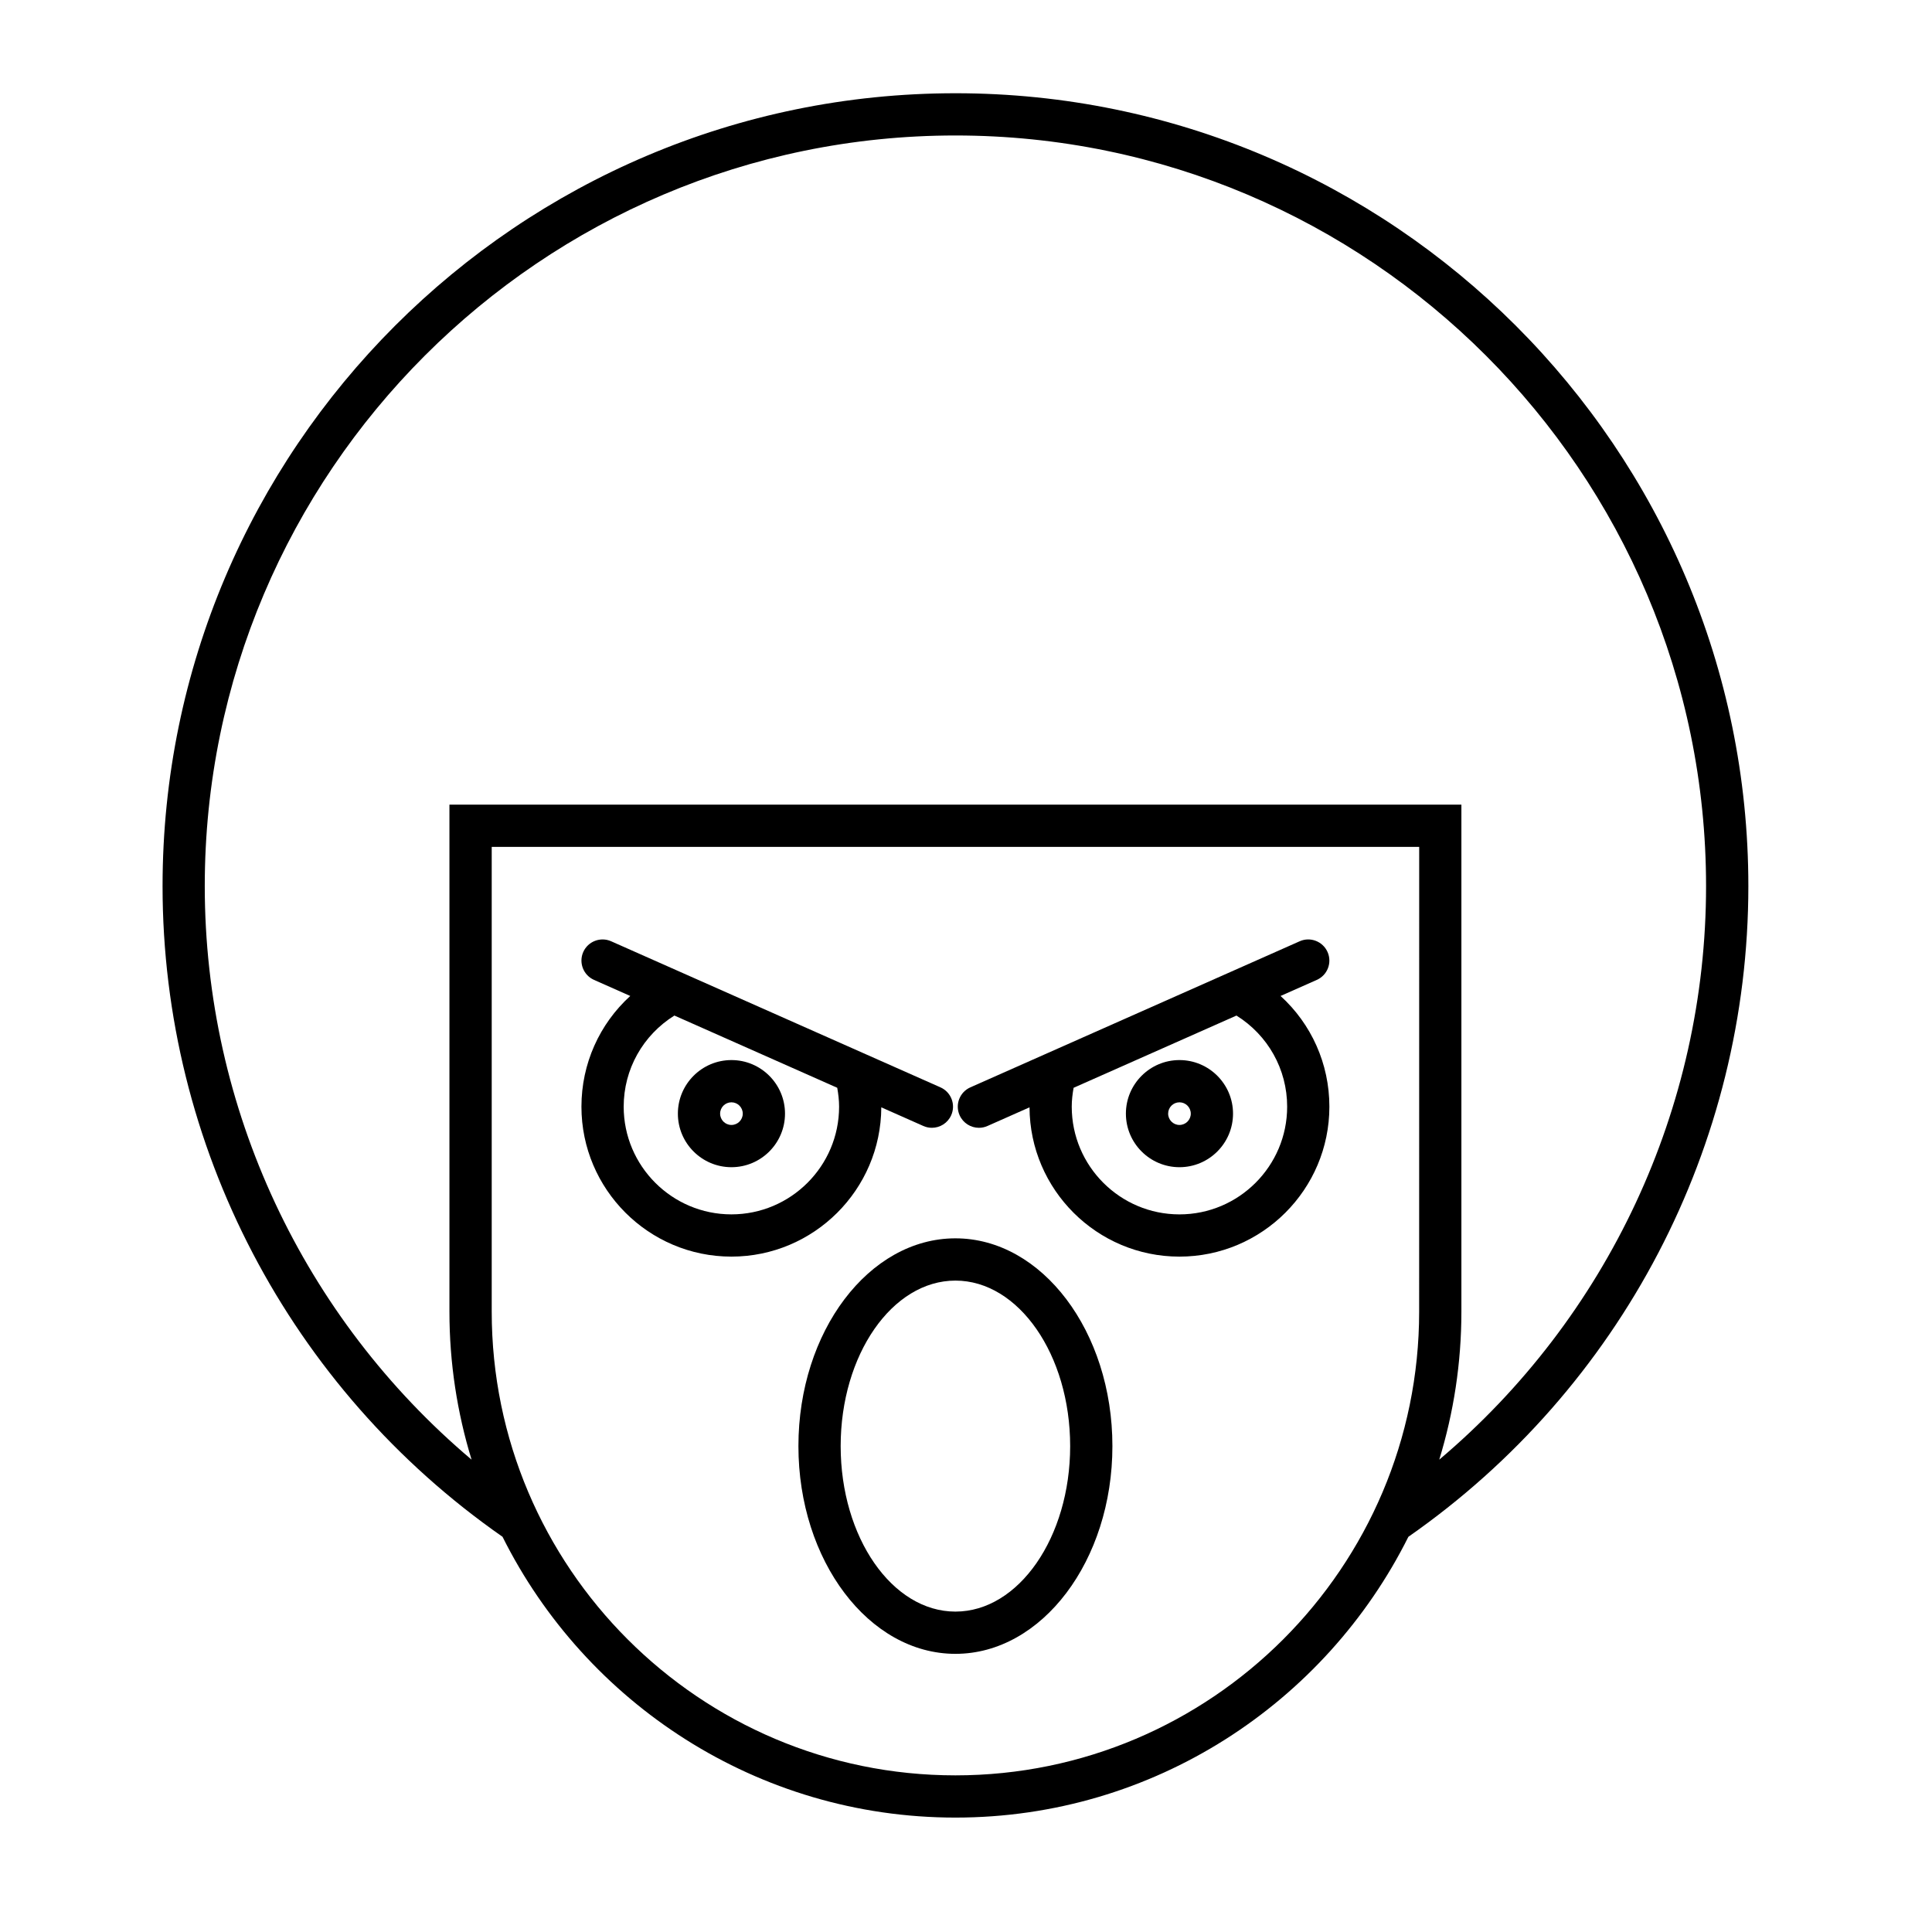 <?xml version="1.0" encoding="UTF-8"?>
<!-- Uploaded to: ICON Repo, www.iconrepo.com, Generator: ICON Repo Mixer Tools -->
<svg fill="#000000" width="800px" height="800px" version="1.1" viewBox="144 144 512 512" xmlns="http://www.w3.org/2000/svg">
 <g>
  <path d="m397.2 168.71c-115.86 0-210.12 94.262-210.12 210.12 0 68.77 33.664 133.09 90.094 172.43 21.996 44.066 67.523 74.418 120.03 74.418 52.504 0 98.031-30.348 120.03-74.41 56.43-39.348 90.098-103.67 90.098-172.44 0-115.86-94.262-210.12-210.12-210.12zm122.89 322.89c0 67.762-55.129 122.89-122.89 122.89s-122.89-55.129-122.89-122.89v-123.16h245.79zm5.328 39.223c3.805-12.414 5.867-25.578 5.867-39.223v-134.36h-268.18v134.36c0 13.641 2.062 26.809 5.867 39.223-44.559-37.625-70.707-93.062-70.707-151.99 0-109.69 89.242-198.93 198.93-198.93s198.93 89.242 198.93 198.93c0 58.926-26.148 114.36-70.707 151.99z"/>
  <path d="m301.42 403.68 9.605 4.262c-8.145 7.414-12.938 17.953-12.938 29.336 0 21.914 17.828 39.738 39.738 39.738 21.852 0 39.633-17.734 39.727-39.562l11.141 4.941c0.738 0.328 1.508 0.484 2.266 0.484 2.144 0 4.191-1.242 5.121-3.332 1.254-2.828-0.023-6.133-2.848-7.387l-87.277-38.715c-2.816-1.25-6.133 0.023-7.387 2.848-1.25 2.828 0.027 6.133 2.852 7.387zm21.301 9.449 43.156 19.145c0.293 1.648 0.492 3.316 0.492 5.004 0 15.738-12.805 28.543-28.543 28.543s-28.543-12.805-28.543-28.543c0.004-9.938 5.117-18.945 13.438-24.148z"/>
  <path d="m337.84 453.32c7.824 0 14.195-6.367 14.195-14.195 0-7.824-6.367-14.195-14.195-14.195-7.828 0-14.195 6.367-14.195 14.195-0.004 7.824 6.363 14.195 14.195 14.195zm0-17.195c1.652 0 3 1.344 3 3 0 1.652-1.344 3-3 3-1.652 0-3-1.348-3-3-0.004-1.656 1.344-3 3-3z"/>
  <path d="m403.43 442.88c0.762 0 1.531-0.156 2.266-0.484l11.137-4.941c0.098 21.832 17.879 39.562 39.73 39.562 21.914 0 39.738-17.828 39.738-39.738 0-11.387-4.793-21.922-12.938-29.336l9.605-4.262c2.828-1.254 4.102-4.559 2.848-7.387-1.254-2.828-4.582-4.109-7.387-2.848l-87.277 38.715c-2.828 1.254-4.102 4.559-2.848 7.387 0.934 2.09 2.981 3.332 5.125 3.332zm25.086-10.602 43.16-19.145c8.32 5.199 13.434 14.207 13.434 24.148 0 15.738-12.805 28.543-28.543 28.543-15.738 0-28.543-12.805-28.543-28.543-0.004-1.691 0.199-3.356 0.492-5.004z"/>
  <path d="m456.57 453.32c7.824 0 14.195-6.367 14.195-14.195 0-7.824-6.367-14.195-14.195-14.195-7.824 0-14.195 6.367-14.195 14.195 0 7.824 6.367 14.195 14.195 14.195zm0-17.195c1.652 0 3 1.344 3 3 0 1.652-1.344 3-3 3-1.652 0-3-1.348-3-3 0-1.656 1.344-3 3-3z"/>
  <path d="m355.59 527.23c0 30.355 18.664 55.055 41.605 55.055 22.941 0 41.605-24.699 41.605-55.055 0-30.359-18.664-55.059-41.605-55.059-22.941 0-41.605 24.699-41.605 55.059zm41.605-43.859c16.766 0 30.41 19.676 30.41 43.863 0 24.18-13.645 43.855-30.41 43.855s-30.41-19.676-30.41-43.859c0.004-24.184 13.645-43.859 30.41-43.859z"/>
 </g>
</svg>
